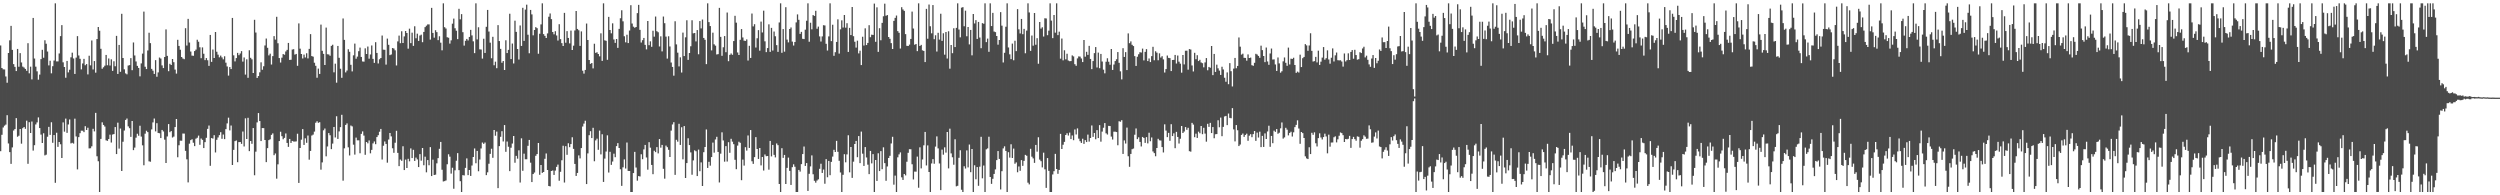 <?xml version="1.0" encoding="UTF-8"?>
<svg xmlns="http://www.w3.org/2000/svg" width="1920" height="150">
  <path d="M0 34.930h1v81.188H0zM1 52.215h1v51.305H1zM2 53.254h1v44.633H2zM3 53.325h1v43.165H3zM4 58.722h1v36.983H4zM5 63.528h1v24.949H5zM6 40.700h1v69.492H6zM7 30.952h1v85.887H7zM8 19.842h1v106.029H8zM9 38.285h1v74.903H9zM10 49.235h1v51.007H10zM11 51.336h1v47.810H11zM12 54.593h1v36.157H12zM13 37.569h1v67.452H13zM14 51.270h1v52.950H14zM15 40.784h1v58.299H15zM16 47.958h1v62.355H16zM17 51.130h1v47.324H17zM18 51.860h1v45.690H18zM19 52.927h1v45.990H19zM20 54.359h1v38.334H20zM21 33.190h1v92.598H21zM22 56.326h1v37.512H22zM23 51.189h1v50.955H23zM24 60.992h1v32.362H24zM25 13.772h1v101.867H25zM26 44.952h1v66.571H26zM27 51.217h1v44.390H27zM28 54.762h1v39.252H28zM29 61.180h1v28.970H29zM30 57.275h1v41.058H30zM31 45.431h1v57.940H31zM32 38.228h1v71.614H32zM33 44.337h1v58.022H33zM34 30.936h1v88.400H34zM35 33.609h1v85.152H35zM36 39.590h1v65.443H36zM37 50.240h1v47.217H37zM38 46.662h1v56.915H38zM39 56.332h1v37.549H39zM40 50.830h1v58.817H40zM41 46.516h1v57.196H41zM42 2.552h1v137.844H42zM43 47.168h1v54.761H43zM44 47.145h1v65.660H44zM45 41.045h1v68.018H45zM46 27.775h1v83.037H46zM47 19.313h1v102.039H47zM48 47.852h1v46.150H48zM49 51.437h1v49.666H49zM50 59.692h1v31.403H50zM51 46.779h1v55.257H51zM52 55.618h1v39.970H52zM53 53.551h1v38.221H53zM54 44.023h1v66.102H54zM55 40.443h1v69.222H55zM56 44.884h1v65.404H56zM57 56.795h1v34.340H57zM58 44.225h1v60.591H58zM59 27.729h1v102.344H59zM60 42.595h1v62.708H60zM61 45.172h1v57.143H61zM62 53.293h1v47.052H62zM63 48.734h1v51.689H63zM64 45.190h1v56.306H64zM65 50.143h1v46.777H65zM66 49.212h1v50.639H66zM67 57.161h1v40.959H67zM68 42.805h1v71.188H68zM69 50.169h1v63.713H69zM70 31.073h1v81.327H70zM71 53.334h1v45.599H71zM72 46.914h1v53.994H72zM73 55.804h1v30.886H73zM74 30.004h1v90.021H74zM75 20.737h1v103.138H75zM76 23.591h1v123.868H76zM77 37.468h1v69.208H77zM78 52.801h1v41.160H78zM79 51.647h1v44.278H79zM80 50.455h1v46.738H80zM81 42.188h1v65.589H81zM82 50.137h1v58.036H82zM83 44.877h1v61.923H83zM84 50.343h1v53.067H84zM85 45.586h1v63.887H85zM86 54.419h1v48.922H86zM87 47.028h1v55.958H87zM88 50.892h1v46.677H88zM89 27.541h1v90.767H89zM90 56.774h1v37.420H90zM91 34.486h1v79.659H91zM92 55.154h1v43.584H92zM93 10.574h1v120.771H93zM94 44.536h1v64.328H94zM95 53.268h1v46.983H95zM96 56.376h1v35.713H96zM97 57.092h1v33.967H97zM98 50.315h1v46.741H98zM99 50.040h1v48.430H99zM100 44.650h1v60.451H100zM101 53.927h1v39.016H101zM102 32.632h1v82.678H102zM103 42.622h1v70.753H103zM104 47.189h1v58.515H104zM105 50.581h1v52.113H105zM106 52.160h1v52.104H106zM107 58.619h1v37.945H107zM108 48.676h1v56.221H108zM109 41.146h1v70.446H109zM110 8.892h1v118.025H110zM111 51.233h1v51.431H111zM112 53.030h1v47.356H112zM113 38.747h1v62.719H113zM114 25.124h1v98.762H114zM115 33.126h1v91.069H115zM116 52.881h1v46.521H116zM117 54.282h1v39.707H117zM118 56.765h1v34.292H118zM119 46.188h1v54.701H119zM120 58.923h1v35.681H120zM121 55.623h1v46.471H121zM122 44.190h1v58.178H122zM123 44.957h1v61.087H123zM124 50.244h1v49.528H124zM125 52.281h1v48.700H125zM126 43.801h1v63.458H126zM127 22.602h1v102.577H127zM128 42.886h1v61.927H128zM129 54.657h1v40.623H129zM130 48.999h1v52.545H130zM131 49.908h1v50.746H131zM132 45.332h1v60.309H132zM133 47.756h1v57.132H133zM134 53.469h1v44.136H134zM135 56.536h1v34.843H135zM136 30.588h1v90.211H136zM137 35.275h1v76.310H137zM138 38.212h1v69.810H138zM139 43.801h1v64.308H139zM140 44.959h1v57.610H140zM141 45.483h1v57.146H141zM142 21.673h1v94.177H142zM143 34.987h1v87.398H143zM144 14.509h1v125.551H144zM145 32.641h1v77.672H145zM146 39.594h1v68.013H146zM147 42.691h1v64.278H147zM148 42.833h1v66.777H148zM149 39.221h1v73.033H149zM150 38.104h1v68.386H150zM151 30.499h1v75.278H151zM152 32.062h1v72.073H152zM153 36.280h1v74.912H153zM154 44.703h1v61.712H154zM155 36.399h1v71.009H155zM156 41.272h1v72.435H156zM157 46.207h1v62.932H157zM158 44.572h1v61.277H158zM159 46.282h1v52.712H159zM160 50.567h1v45.839H160zM161 26.823h1v100.522H161zM162 47.495h1v58.537H162zM163 38.065h1v68.405H163zM164 44.531h1v59.300H164zM165 24.559h1v92.520H165zM166 39.709h1v67.638H166zM167 41.988h1v63.593H167zM168 44.039h1v59.762H168zM169 42.705h1v58.801H169zM170 44.083h1v62.541H170zM171 45.573h1v57.757H171zM172 43.224h1v63.628H172zM173 48.154h1v51.016H173zM174 51.043h1v43.708H174zM175 58.086h1v32.277H175zM176 51.528h1v48.597H176zM177 53.032h1v43.362H177zM178 13.779h1v112.946H178zM179 42.483h1v72.614H179zM180 47.177h1v61.229H180zM181 44.618h1v63.275H181zM182 40.615h1v83.976H182zM183 42.368h1v66.770H183zM184 41.064h1v68.006H184zM185 39.283h1v71.229H185zM186 47.303h1v53.717H186zM187 44.108h1v68.386H187zM188 57.317h1v33.555H188zM189 45.543h1v61.229H189zM190 59.738h1v30.730H190zM191 38.605h1v77.457H191zM192 44.412h1v63.900H192zM193 45.543h1v64.919H193zM194 56.069h1v42.271H194zM195 15.189h1v119.423H195zM196 24.964h1v91.513H196zM197 59.832h1v34.184H197zM198 58.436h1v28.395H198zM199 55.568h1v37.434H199zM200 47.875h1v60.456H200zM201 53.561h1v44.802H201zM202 50.892h1v47.514H202zM203 34.895h1v72.641H203zM204 29.574h1v94.926H204zM205 36.731h1v77.041H205zM206 42.563h1v65.072H206zM207 41.219h1v65.736H207zM208 49.576h1v54.001H208zM209 43.101h1v59.352H209zM210 27.736h1v91.458H210zM211 30.400h1v87.487H211zM212 12.914h1v124.308H212zM213 33.227h1v92.962H213zM214 44.598h1v63.758H214zM215 48.040h1v53.152H215zM216 44.296h1v60.327H216zM217 41.512h1v65.431H217zM218 42.014h1v63.886H218zM219 39.546h1v62.932H219zM220 38.310h1v71.451H220zM221 32.970h1v79.849H221zM222 46.035h1v60.678H222zM223 45.868h1v63.893H223zM224 38.024h1v70.190H224zM225 37.802h1v70.879H225zM226 41.956h1v66.805H226zM227 41.446h1v67.125H227zM228 50.544h1v52.147H228zM229 17.992h1v122.490H229zM230 37.365h1v76.276H230zM231 41.485h1v65.775H231zM232 44.909h1v54.239H232zM233 41.927h1v69.382H233zM234 44.142h1v62.113H234zM235 40.903h1v68.775H235zM236 44.845h1v59.261H236zM237 37.532h1v85.107H237zM238 26.221h1v89.675H238zM239 43.053h1v61.055H239zM240 43.499h1v59.856H240zM241 48.200h1v52.868H241zM242 50.523h1v43.735H242zM243 59.688h1v33.452H243zM244 52.695h1v41.636H244zM245 56.772h1v37.091H245zM246 18.899h1v111.412H246zM247 39.029h1v85.706H247zM248 41.364h1v58.720H248zM249 49.933h1v48.805H249zM250 21.176h1v98.867H250zM251 41.686h1v70.808H251zM252 41.853h1v60.332H252zM253 42.812h1v61.064H253zM254 35.218h1v79.329H254zM255 34.380h1v75.914H255zM256 55.540h1v41.971H256zM257 48.907h1v56.684H257zM258 63.467h1v25.832H258zM259 35.289h1v71.417H259zM260 44.405h1v56.523H260zM261 52.810h1v44.825H261zM262 59.766h1v28.391H262zM263 14.161h1v124.573H263zM264 30.620h1v83.287H264zM265 55.618h1v40.327H265zM266 54.174h1v40.574H266zM267 37.857h1v75.306H267zM268 39.796h1v79.588H268zM269 49.743h1v46.642H269zM270 54.826h1v42.268H270zM271 42.471h1v68.647H271zM272 33.511h1v85.214H272zM273 45.119h1v60.568H273zM274 43.492h1v64.282H274zM275 39.336h1v68.439H275zM276 36.568h1v81.163H276zM277 43.726h1v59.103H277zM278 47.214h1v53.724H278zM279 47.360h1v56.791H279zM280 37.138h1v81.737H280zM281 41.492h1v67.544H281zM282 35.754h1v74.308H282zM283 45.055h1v62.847H283zM284 41.826h1v75.953H284zM285 34.909h1v80.199H285zM286 45.234h1v64.882H286zM287 48.296h1v60.355H287zM288 32.394h1v78.368H288zM289 40.649h1v64.637H289zM290 48.736h1v55.081H290zM291 45.515h1v55.653H291zM292 44.552h1v54.456H292zM293 27.274h1v95.235H293zM294 38.161h1v73.742H294zM295 38.267h1v70.375H295zM296 49.606h1v60.957H296zM297 29.640h1v95.264H297zM298 34.417h1v72.769H298zM299 42.334h1v59.831H299zM300 41.851h1v62.907H300zM301 36.864h1v76.986H301zM302 37.264h1v80.069H302zM303 38.670h1v70.932H303zM304 50.301h1v50.153H304zM305 31.771h1v85.656H305zM306 27.349h1v100.261H306zM307 33.199h1v89.307H307zM308 24.026h1v99.467H308zM309 33.000h1v79.332H309zM310 27.933h1v102.667H310zM311 23.822h1v98.755H311zM312 25.353h1v103.665H312zM313 37.395h1v84.560H313zM314 22.014h1v101.875H314zM315 33.144h1v80.808H315zM316 25.067h1v96.322H316zM317 35.223h1v79.835H317zM318 20.155h1v103.449H318zM319 29.400h1v91.655H319zM320 25.843h1v96.583H320zM321 31.414h1v96.894H321zM322 27.308h1v91.089H322zM323 26.608h1v96.800H323zM324 32.421h1v81.231H324zM325 24.502h1v102.401H325zM326 20.842h1v99.460H326zM327 19.704h1v112.639H327zM328 18.752h1v104.191H328zM329 18.734h1v108.199H329zM330 30.418h1v82.589H330zM331 6.026h1v129.213H331zM332 25.305h1v97.304H332zM333 28.944h1v105.461H333zM334 23.172h1v110.973H334zM335 24.692h1v100.753H335zM336 30.803h1v90.655H336zM337 27.841h1v86.436H337zM338 32.780h1v76.239H338zM339 38.654h1v91.694H339zM340 2.547h1v136.798H340zM341 20.876h1v118.222H341zM342 21.918h1v116.688H342zM343 28.622h1v97.519H343zM344 28.956h1v89.501H344zM345 33.479h1v86.837H345zM346 30.968h1v102.333H346zM347 18.166h1v110.641H347zM348 14.275h1v130.671H348zM349 21.705h1v109.107H349zM350 23.625h1v99.801H350zM351 30.061h1v87.555H351zM352 6.738h1v123.930H352zM353 14.838h1v124.347H353zM354 10.842h1v136.615H354zM355 24.740h1v109.760H355zM356 35.035h1v99.744H356zM357 31.316h1v97.597H357zM358 29.922h1v91.753H358zM359 31.068h1v103.411H359zM360 28.363h1v102.209H360zM361 22.913h1v112.216H361zM362 27.166h1v99.973H362zM363 31.746h1v88.837H363zM364 40.828h1v73.216H364zM365 2.550h1v122.854H365zM366 30.240h1v85.669H366zM367 20.931h1v110.591H367zM368 37.868h1v84.658H368zM369 38.029h1v76.008H369zM370 45.000h1v64.450H370zM371 29.741h1v80.737H371zM372 40.677h1v68.778H372zM373 20.606h1v113.900H373zM374 7.606h1v124.758H374zM375 24.236h1v101.536H375zM376 32.792h1v85.386H376zM377 44.753h1v69.469H377zM378 28.269h1v92.923H378zM379 50.134h1v49.714H379zM380 47.358h1v56.873H380zM381 52.361h1v48.727H381zM382 19.306h1v125.191H382zM383 31.526h1v80.687H383zM384 37.505h1v67.535H384zM385 48.177h1v52.563H385zM386 46.845h1v61.788H386zM387 53.764h1v42.282H387zM388 30.924h1v85.647H388zM389 40.780h1v67.915H389zM390 38.292h1v74.406H390zM391 10.538h1v120.913H391zM392 45.371h1v68.068H392zM393 33.442h1v76.818H393zM394 48.722h1v55.727H394zM395 15.891h1v109.096H395zM396 24.458h1v95.228H396zM397 37.614h1v84.257H397zM398 45.717h1v69.726H398zM399 19.563h1v120.618H399zM400 35.268h1v70.957H400zM401 5.974h1v125.225H401zM402 31.409h1v86.608H402zM403 7.388h1v114.916H403zM404 3.582h1v118.718H404zM405 26.685h1v85.315H405zM406 40.899h1v66.558H406zM407 7.622h1v117.301H407zM408 11.060h1v128.769H408zM409 27.127h1v106.581H409zM410 23.062h1v109.467H410zM411 20.824h1v98.855H411zM412 21.671h1v96.649H412zM413 41.288h1v68.533H413zM414 25.884h1v108.380H414zM415 18.748h1v107.956H415zM416 2.550h1v130.192H416zM417 26.237h1v105.880H417zM418 27.521h1v94.427H418zM419 29.189h1v88.688H419zM420 25.628h1v104.928H420zM421 12.865h1v129.986H421zM422 10.343h1v132.834H422zM423 14.694h1v116.628H423zM424 24.584h1v106.326H424zM425 26.390h1v107.956H425zM426 23.943h1v107.066H426zM427 27.235h1v100.939H427zM428 31.110h1v95.319H428zM429 18.578h1v120.234H429zM430 30.057h1v101.891H430zM431 33.112h1v89.982H431zM432 35.353h1v76.555H432zM433 9.863h1v130.339H433zM434 32.817h1v79.453H434zM435 23.904h1v95.003H435zM436 29.130h1v80.904H436zM437 33.321h1v79.744H437zM438 23.497h1v87.127H438zM439 38.395h1v67.034H439zM440 35.065h1v79.286H440zM441 23.410h1v102.511H441zM442 8.455h1v126.649H442zM443 22.220h1v110.577H443zM444 23.261h1v96.093H444zM445 35.243h1v86.404H445zM446 24.110h1v89.608H446zM447 54.268h1v42.921H447zM448 56.513h1v38.400H448zM449 53.684h1v39.055H449zM450 18.079h1v123.289H450zM451 30.739h1v87.054H451zM452 46.062h1v57.771H452zM453 49.056h1v51.724H453zM454 48.409h1v57.631H454zM455 52.519h1v45.628H455zM456 33.586h1v90.270H456zM457 40.599h1v67.208H457zM458 40.146h1v66.329H458zM459 41.485h1v73.587H459zM460 43.277h1v57.015H460zM461 25.603h1v92.994H461zM462 46.754h1v56.386H462zM463 2.550h1v137.178H463zM464 30.979h1v90.803H464zM465 31.320h1v85.047H465zM466 45.930h1v58.020H466zM467 12.973h1v119.528H467zM468 23.039h1v93.543H468zM469 25.623h1v100.980H469zM470 17.905h1v106.139H470zM471 30.325h1v87.707H471zM472 32.909h1v87.826H472zM473 29.961h1v82.280H473zM474 36.747h1v73.159H474zM475 22.149h1v91.517H475zM476 14.028h1v115.974H476zM477 7.890h1v134.832H477zM478 16.386h1v112.138H478zM479 27.857h1v94.578H479zM480 32.506h1v96.910H480zM481 26.674h1v82.804H481zM482 33.051h1v98.206H482zM483 23.433h1v107.915H483zM484 4.005h1v143.454H484zM485 18.068h1v129.389H485zM486 20.501h1v112.424H486zM487 21.309h1v95.315H487zM488 20.741h1v107.915H488zM489 10.064h1v128.675H489zM490 3.756h1v131.465H490zM491 22.941h1v112.607H491zM492 32.687h1v85.793H492zM493 30.856h1v91.403H493zM494 29.134h1v85.624H494zM495 34.451h1v76.844H495zM496 37.939h1v82.989H496zM497 16.106h1v114.221H497zM498 34.737h1v74.472H498zM499 31.760h1v81.636H499zM500 35.930h1v90.746H500zM501 23.611h1v110.183H501zM502 28.148h1v87.638H502zM503 12.714h1v104.108H503zM504 23.966h1v89.038H504zM505 24.770h1v93.044H505zM506 35.660h1v71.165H506zM507 27.910h1v85.484H507zM508 39.491h1v71.792H508zM509 12.689h1v116.951H509zM510 17.823h1v119.378H510zM511 28.114h1v83.696H511zM512 45.007h1v68.034H512zM513 27.862h1v87.169H513zM514 35.683h1v84.914H514zM515 48.001h1v52.300H515zM516 51.393h1v44.209H516zM517 58.129h1v35.697H517zM518 16.356h1v117.929H518zM519 34.099h1v73.261H519zM520 40.448h1v68.359H520zM521 51.011h1v44.053H521zM522 44.007h1v67.322H522zM523 55.712h1v42.044H523zM524 25.056h1v97.329H524zM525 43.034h1v53.786H525zM526 28.677h1v108.011H526zM527 15.550h1v109.677H527zM528 45.989h1v60.211H528zM529 40.709h1v70.716H529zM530 35.516h1v81.518H530zM531 15.573h1v118.604H531zM532 25.621h1v97.581H532zM533 25.328h1v90.119H533zM534 31.796h1v84.376H534zM535 23.101h1v112.097H535zM536 41.693h1v73.184H536zM537 16.159h1v115.310H537zM538 21.817h1v102.918H538zM539 15.003h1v127.858H539zM540 29.144h1v87.755H540zM541 30.556h1v82.353H541zM542 49.276h1v50.146H542zM543 2.550h1v126.402H543zM544 17.004h1v107.258H544zM545 20.013h1v107.230H545zM546 38.715h1v81.916H546zM547 25.113h1v84.385H547zM548 34.071h1v83.154H548zM549 35.074h1v72.044H549zM550 41.821h1v63.264H550zM551 41.570h1v75.100H551zM552 6.054h1v134.104H552zM553 28.304h1v89.732H553zM554 42.865h1v58.757H554zM555 36.317h1v71.570H555zM556 27.715h1v96.434H556zM557 40.093h1v72.161H557zM558 9.650h1v114.410H558zM559 46.996h1v62.204H559zM560 42.114h1v75.212H560zM561 41.043h1v65.576H561zM562 42.091h1v66.709H562zM563 31.528h1v79.196H563zM564 12.126h1v110.595H564zM565 17.413h1v112.509H565zM566 40.276h1v71.545H566zM567 42.236h1v66.631H567zM568 30.560h1v79.119H568zM569 22.314h1v116.066H569zM570 28.773h1v93.809H570zM571 31.236h1v95.931H571zM572 31.416h1v81.625H572zM573 30.283h1v85.354H573zM574 46.477h1v57.576H574zM575 35.168h1v78.460H575zM576 44.504h1v55.408H576zM577 10.375h1v113.486H577zM578 20.284h1v105.576H578zM579 18.560h1v102.106H579zM580 36.500h1v68.826H580zM581 29.388h1v85.038H581zM582 23.145h1v98.926H582zM583 38.905h1v74.770H583zM584 16.576h1v110.455H584zM585 24.934h1v95.617H585zM586 8.169h1v122.813H586zM587 31.739h1v86.892H587zM588 40.043h1v79.943H588zM589 36.905h1v82.896H589zM590 18.709h1v111.593H590zM591 39.837h1v68.375H591zM592 21.382h1v98.720H592zM593 38.791h1v72.518H593zM594 24.213h1v94.717H594zM595 27.834h1v93.030H595zM596 34.639h1v75.534H596zM597 39.851h1v71.643H597zM598 17.249h1v124.042H598zM599 2.550h1v144.907H599zM600 40.569h1v73.239H600zM601 22.323h1v98.917H601zM602 39.661h1v79.332H602zM603 5.507h1v135.804H603zM604 30.423h1v98.512H604zM605 32.554h1v88.487H605zM606 22.256h1v108.984H606zM607 21.069h1v120.943H607zM608 31.931h1v96.498H608zM609 34.969h1v91.254H609zM610 32.279h1v95.777H610zM611 17.200h1v130.259H611zM612 11.062h1v136.397H612zM613 15.202h1v115.312H613zM614 25.999h1v105.770H614zM615 24.479h1v101.561H615zM616 29.775h1v88.560H616zM617 29.986h1v82.545H617zM618 22.762h1v104.688H618zM619 15.903h1v109.311H619zM620 2.550h1v144.081H620zM621 32.048h1v101.424H621zM622 17.443h1v110.359H622zM623 22.533h1v96.821H623zM624 11.563h1v122.252H624zM625 12.243h1v126.624H625zM626 8.272h1v132.019H626zM627 22.078h1v116.567H627zM628 20.432h1v117.276H628zM629 27.956h1v101.687H629zM630 31.872h1v93.884H630zM631 27.965h1v104.859H631zM632 19.345h1v110.840H632zM633 19.544h1v121.586H633zM634 33.639h1v88.556H634zM635 38.805h1v97.325H635zM636 27.951h1v95.656H636zM637 2.550h1v132.025H637zM638 31.581h1v92.738H638zM639 18.995h1v101.272H639zM640 42.874h1v72.186H640zM641 40.107h1v76.652H641zM642 32.183h1v75.985H642zM643 14.845h1v101.726H643zM644 41.151h1v82.349H644zM645 22.531h1v109.925H645zM646 15.596h1v131.861H646zM647 21.158h1v113.097H647zM648 11.508h1v106.898H648zM649 21.240h1v103.426H649zM650 17.832h1v100.760H650zM651 39.903h1v63.996H651zM652 21.405h1v110.959H652zM653 26.951h1v85.930H653zM654 5.390h1v131.208H654zM655 27.795h1v96.342H655zM656 32.048h1v78.542H656zM657 36.546h1v71.666H657zM658 31.215h1v89.494H658zM659 41.009h1v63.502H659zM660 38.894h1v86.416H660zM661 49.988h1v51.083H661zM662 28.212h1v89.794H662zM663 34.943h1v92.474H663zM664 21.751h1v91.188H664zM665 34.600h1v86.352H665zM666 32.977h1v93.472H666zM667 19.341h1v114.402H667zM668 28.564h1v87.336H668zM669 26.619h1v98.853H669zM670 26.836h1v91.547H670zM671 2.756h1v144.704H671zM672 32.128h1v90.769H672zM673 5.640h1v133.330H673zM674 39.844h1v77.883H674zM675 21.645h1v109.739H675zM676 30.940h1v85.118H676zM677 17.546h1v112.406H677zM678 12.495h1v100.652H678zM679 2.795h1v122.508H679zM680 12.078h1v126.768H680zM681 11.575h1v116.264H681zM682 28.432h1v92.932H682zM683 29.789h1v89.872H683zM684 33.144h1v77.031H684zM685 37.610h1v67.468H685zM686 16.047h1v125.773H686zM687 13.744h1v121.108H687zM688 11.943h1v135.516H688zM689 23.909h1v96.921H689zM690 25.172h1v93.394H690zM691 37.299h1v79.730H691zM692 5.539h1v130.654H692zM693 7.272h1v130.929H693zM694 8.340h1v125.280H694zM695 26.200h1v108.517H695zM696 35.195h1v89.030H696zM697 35.353h1v82.019H697zM698 34.268h1v80.304H698zM699 29.887h1v84.729H699zM700 8.901h1v117.258H700zM701 21.902h1v115.935H701zM702 34.351h1v97.455H702zM703 33.804h1v98.039H703zM704 39.290h1v80.968H704zM705 2.547h1v141.627H705zM706 35.316h1v77.832H706zM707 34.463h1v94.882H707zM708 38.676h1v83.804H708zM709 39.100h1v72.499H709zM710 47.683h1v53.623H710zM711 6.798h1v120.293H711zM712 29.755h1v81.925H712zM713 3.502h1v128.590H713zM714 20.197h1v127.263H714zM715 25.621h1v99.897H715zM716 3.889h1v118.349H716zM717 30.128h1v95.612H717zM718 27.063h1v85.527H718zM719 39.590h1v65.152H719zM720 25.175h1v88.798H720zM721 30.416h1v95.109H721zM722 10.572h1v135.425H722zM723 31.380h1v83.536H723zM724 25.548h1v93.257H724zM725 41.979h1v71.147H725zM726 24.580h1v92.614H726zM727 44.962h1v56.418H727zM728 24.028h1v105.306H728zM729 52.755h1v46.047H729zM730 34.543h1v83.289H730zM731 40.842h1v79.938H731zM732 21.732h1v104.804H732zM733 36.170h1v70.799H733zM734 21.419h1v121.676H734zM735 2.547h1v140.133H735zM736 22.684h1v98.496H736zM737 28.686h1v86.720H737zM738 5.905h1v139.819H738zM739 5.468h1v141.991H739zM740 20.158h1v107.553H740zM741 8.215h1v121.217H741zM742 27.857h1v87.640H742zM743 20.746h1v107.807H743zM744 34.106h1v76.885H744zM745 22.968h1v109.272H745zM746 42.503h1v71.925H746zM747 10.744h1v136.713H747zM748 18.002h1v108.899H748zM749 15.472h1v122.195H749zM750 29.922h1v98.373H750zM751 16.864h1v125.846H751zM752 28.809h1v99.197H752zM753 37.033h1v68.045H753zM754 17.766h1v119.204H754zM755 18.244h1v108.888H755zM756 2.547h1v144.910H756zM757 32.334h1v82.328H757zM758 29.633h1v84.360H758zM759 39.771h1v65.237H759zM760 2.550h1v133.371H760zM761 20.034h1v121.200H761zM762 9.899h1v127.416H762zM763 24.191h1v109.368H763zM764 24.694h1v105.415H764zM765 27.637h1v95.365H765zM766 34.293h1v81.703H766zM767 30.704h1v91.362H767zM768 9.309h1v136.198H768zM769 19.716h1v111.742H769zM770 47.990h1v65.956H770zM771 40.528h1v71.852H771zM772 20.515h1v95.401H772zM773 2.550h1v144.907H773zM774 36.461h1v80.426H774zM775 41.707h1v79.307H775zM776 45.433h1v65.351H776zM777 33.472h1v87.867H777zM778 46.275h1v67.842H778zM779 31.300h1v94.461H779zM780 39.253h1v85.457H780zM781 7.008h1v125.283H781zM782 22.536h1v105.299H782zM783 25.690h1v105.468H783zM784 14.527h1v108.471H784zM785 26.269h1v101.092H785zM786 22.195h1v101.332H786zM787 40.926h1v78.000H787zM788 23.483h1v96.132H788zM789 2.550h1v137.716H789zM790 9.567h1v132.044H790zM791 39.086h1v75.168H791zM792 27.306h1v93.033H792zM793 35.090h1v86.537H793zM794 9.966h1v115.095H794zM795 34.367h1v76.937H795zM796 29.338h1v87.134H796zM797 48.926h1v56.473H797zM798 16.921h1v105.667H798zM799 21.947h1v101.868H799zM800 20.961h1v107.613H800zM801 28.047h1v89.217H801zM802 14.026h1v116.033H802zM803 14.168h1v130.117H803zM804 27.056h1v94.333H804zM805 23.570h1v107.647H805zM806 2.547h1v144.910H806zM807 15.820h1v131.637H807zM808 29.308h1v104.690H808zM809 11.508h1v119.950H809zM810 25.079h1v93.097H810zM811 2.550h1v127.249H811zM812 26.976h1v106.484H812zM813 24.344h1v106.148H813zM814 45.035h1v57.768H814zM815 29.606h1v84.825H815zM816 46.355h1v64.814H816zM817 38.628h1v70.346H817zM818 45.584h1v58.105H818zM819 41.261h1v61.092H819zM820 46.490h1v57.583H820zM821 47.012h1v54.820H821zM822 46.905h1v59.915H822zM823 42.563h1v61.467H823zM824 43.298h1v64.381H824zM825 49.313h1v50.135H825zM826 50.544h1v52.749H826zM827 44.861h1v53.772H827zM828 43.336h1v63.136H828zM829 43.476h1v64.967H829zM830 44.897h1v64.894H830zM831 47.685h1v58.879H831zM832 30.698h1v79.787H832zM833 43.533h1v64.072H833zM834 39.782h1v69.318H834zM835 42.162h1v61.215H835zM836 35.223h1v73.522H836zM837 45.252h1v60.710H837zM838 53.089h1v43.280H838zM839 46.921h1v58.208H839zM840 40.810h1v61.339H840zM841 36.127h1v70.828H841zM842 51.791h1v48.158H842zM843 40.409h1v65.647H843zM844 52.398h1v43.706H844zM845 41.400h1v67.402H845zM846 47.271h1v53.788H846zM847 53.481h1v44.640H847zM848 56.339h1v38.151H848zM849 47.406h1v54.999H849zM850 44.756h1v58.560H850zM851 47.413h1v49.229H851zM852 49.734h1v47.084H852zM853 37.635h1v67.278H853zM854 53.693h1v53.470H854zM855 49.537h1v51.568H855zM856 46.914h1v54.230H856zM857 45.541h1v55.864H857zM858 39.993h1v71.586H858zM859 48.253h1v44.880H859zM860 54.769h1v38.704H860zM861 60.972h1v31.360H861zM862 37.042h1v81.174H862zM863 43.737h1v64.070H863zM864 40.043h1v70.172H864zM865 53.787h1v44.232H865zM866 25.635h1v94.353H866zM867 33.160h1v94.958H867zM868 31.817h1v86.407H868zM869 34.408h1v80.179H869zM870 35.369h1v78.700H870zM871 43.128h1v60.325H871zM872 50.658h1v48.013H872zM873 43.549h1v63.282H873zM874 41.686h1v63.809H874zM875 40.082h1v68.904H875zM876 40.363h1v72.122H876zM877 37.331h1v67.814H877zM878 46.401h1v59.542H878zM879 39.819h1v69.895H879zM880 37.754h1v67.565H880zM881 46.884h1v63.225H881zM882 44.920h1v57.008H882zM883 47.655h1v60.826H883zM884 43.117h1v62.477H884zM885 35.957h1v80.355H885zM886 46.289h1v71.312H886zM887 39.397h1v80.595H887zM888 40.466h1v73.193H888zM889 46.305h1v60.272H889zM890 40.972h1v66.805H890zM891 44.199h1v63.756H891zM892 43.156h1v69.776H892zM893 45.634h1v71.465H893zM894 55.680h1v39.799H894zM895 53.064h1v47.233H895zM896 42.629h1v62.699H896zM897 44.433h1v57.608H897zM898 44.653h1v63.479H898zM899 54.597h1v40.801H899zM900 46.085h1v58.412H900zM901 45.955h1v56.464H901zM902 42.192h1v71.634H902zM903 48.804h1v52.479H903zM904 42.629h1v62.527H904zM905 47.381h1v62.866H905zM906 48.896h1v57.675H906zM907 55.795h1v40.957H907zM908 42.249h1v59.892H908zM909 49.441h1v51.586H909zM910 38.956h1v58.636H910zM911 38.937h1v60.757H911zM912 53.517h1v44.644H912zM913 37.706h1v78.428H913zM914 38.054h1v78.421H914zM915 50.276h1v44.095H915zM916 54.874h1v40.842H916zM917 40.567h1v64.795H917zM918 45.447h1v57.198H918zM919 42.371h1v63.550H919zM920 46.898h1v54.232H920zM921 45.934h1v56.418H921zM922 47.953h1v48.810H922zM923 48.550h1v54.493H923zM924 51.723h1v46.434H924zM925 47.928h1v54.653H925zM926 44.579h1v64.244H926zM927 53.973h1v41.126H927zM928 51.427h1v46.001H928zM929 52.034h1v42.330H929zM930 35.303h1v66.887H930zM931 57.706h1v39.899H931zM932 41.437h1v64.770H932zM933 55.234h1v47.897H933zM934 49.674h1v53.285H934zM935 52.501h1v39.844H935zM936 54.243h1v43.516H936zM937 57.539h1v32.760H937zM938 51.254h1v53.369H938zM939 53.325h1v44.113H939zM940 59.699h1v29.760H940zM941 62.778h1v26.260H941zM942 55.623h1v40.472H942zM943 64.652h1v22.534H943zM944 48.482h1v42.044H944zM945 54.705h1v36.113H945zM946 66.394h1v16.635H946zM947 52.675h1v46.683H947zM948 44.481h1v64.106H948zM949 52.407h1v43.651H949zM950 50.649h1v49.407H950zM951 28.757h1v83.431H951zM952 35.863h1v75.152H952zM953 41.933h1v61.678H953zM954 41.242h1v61.330H954zM955 44.403h1v60.694H955zM956 44.497h1v59.151H956zM957 46.584h1v56.072H957zM958 41.803h1v66.322H958zM959 44.568h1v59.615H959zM960 44.243h1v58.844H960zM961 50.054h1v55.301H961zM962 50.517h1v52.511H962zM963 48.216h1v52.378H963zM964 41.327h1v66.855H964zM965 41.874h1v59.940H965zM966 42.970h1v62.655H966zM967 44.387h1v56.727H967zM968 35.053h1v77.970H968zM969 38.500h1v65.864H969zM970 43.030h1v69.808H970zM971 47.717h1v54.733H971zM972 36.495h1v70.256H972zM973 47.182h1v53.804H973zM974 49.780h1v46.782H974zM975 41.084h1v71.671H975zM976 37.280h1v67.132H976zM977 45.728h1v64.248H977zM978 45.612h1v54.747H978zM979 49.493h1v51.756H979zM980 54.499h1v44.614H980zM981 44.133h1v58.560H981zM982 48.690h1v53.225H982zM983 55.813h1v42.763H983zM984 54.749h1v39.329H984zM985 47.088h1v59.364H985zM986 44.140h1v61.378H986zM987 48.246h1v49.892H987zM988 50.526h1v49.078H988zM989 36.571h1v67.391H989zM990 49.484h1v52.596H990zM991 45.074h1v56.075H991zM992 45.250h1v59.613H992zM993 44.323h1v57.297H993zM994 49.937h1v47.704H994zM995 55.941h1v39.938H995zM996 54.977h1v37.450H996zM997 55.719h1v42.973H997zM998 41.965h1v68.460H998zM999 51.517h1v49.844H999zM1000 44.698h1v57.551H1000zM1001 43.748h1v62.248H1001zM1002 33.918h1v86.152H1002zM1003 34.882h1v86.793H1003zM1004 38.992h1v83.159H1004zM1005 34.904h1v78.217H1005zM1006 25.564h1v92.758H1006zM1007 39.054h1v62.955H1007zM1008 47.269h1v56.237H1008zM1009 46.971h1v54.646H1009zM1010 43.657h1v66.365H1010zM1011 47.905h1v64.605H1011zM1012 38.914h1v67.194H1012zM1013 49.894h1v52.483H1013zM1014 47.367h1v58.217H1014zM1015 44.254h1v62.863H1015zM1016 36.168h1v69.084H1016zM1017 45.811h1v56.855H1017zM1018 44.696h1v60.101H1018zM1019 38.635h1v79.107H1019zM1020 45.648h1v57.796H1020zM1021 48.889h1v63.763H1021zM1022 44.346h1v65.123H1022zM1023 37.177h1v72.236H1023zM1024 47.214h1v58.190H1024zM1025 42.517h1v62.190H1025zM1026 40.327h1v69.055H1026zM1027 46.214h1v60.776H1027zM1028 46.387h1v57.881H1028zM1029 46.275h1v55.461H1029zM1030 47.276h1v54.958H1030zM1031 51.139h1v52.680H1031zM1032 41.080h1v67.972H1032zM1033 47.218h1v59.540H1033zM1034 46.184h1v60.822H1034zM1035 40.942h1v65.674H1035zM1036 46.090h1v58.240H1036zM1037 39.903h1v73.637H1037zM1038 38.475h1v68.311H1038zM1039 45.133h1v59.982H1039zM1040 38.262h1v68.585H1040zM1041 42.300h1v65.798H1041zM1042 45.829h1v58.901H1042zM1043 45.456h1v59.583H1043zM1044 40.102h1v73.307H1044zM1045 40.766h1v67.297H1045zM1046 37.234h1v69.611H1046zM1047 35.893h1v68.036H1047zM1048 44.069h1v60.872H1048zM1049 42.760h1v63.829H1049zM1050 45.911h1v60.540H1050zM1051 49.457h1v46.825H1051zM1052 51.279h1v48.011H1052zM1053 44.962h1v64.676H1053zM1054 42.274h1v67.107H1054zM1055 52.135h1v52.776H1055zM1056 44.566h1v57.100H1056zM1057 48.596h1v57.720H1057zM1058 46.667h1v53.642H1058zM1059 37.999h1v74.491H1059zM1060 39.134h1v73.832H1060zM1061 28.752h1v92.921H1061zM1062 32.391h1v84.207H1062zM1063 32.359h1v82.614H1063zM1064 36.868h1v76.226H1064zM1065 31.492h1v84.140H1065zM1066 20.421h1v99.315H1066zM1067 37.086h1v73.781H1067zM1068 39.290h1v66.052H1068zM1069 49.182h1v58.760H1069zM1070 42.412h1v62.202H1070zM1071 45.806h1v57.487H1071zM1072 41.640h1v66.020H1072zM1073 35.664h1v74.836H1073zM1074 35.435h1v78.173H1074zM1075 27.660h1v79.386H1075zM1076 39.512h1v69.242H1076zM1077 39.290h1v71.900H1077zM1078 9.229h1v118.842H1078zM1079 40.034h1v77.695H1079zM1080 50.553h1v46.422H1080zM1081 35.866h1v89.762H1081zM1082 41.595h1v72.912H1082zM1083 21.526h1v91.185H1083zM1084 31.107h1v76.390H1084zM1085 68.491h1v9.251H1085zM1086 74.162h1v1.453H1086zM1087 2.547h1v144.912H1087zM1088 16.768h1v114.951H1088zM1089 22.002h1v116.693H1089zM1090 24.575h1v107.691H1090zM1091 28.107h1v103.836H1091zM1092 31.316h1v80.925H1092zM1093 20.828h1v116.706H1093zM1094 12.570h1v123.255H1094zM1095 3.806h1v142.465H1095zM1096 5.743h1v129.151H1096zM1097 16.708h1v111.856H1097zM1098 19.828h1v107.869H1098zM1099 22.298h1v117.169H1099zM1100 10.636h1v133.701H1100zM1101 13.584h1v118.590H1101zM1102 12.263h1v115.514H1102zM1103 27.193h1v95.363H1103zM1104 26.495h1v96.413H1104zM1105 39.407h1v78.924H1105zM1106 32.748h1v92.044H1106zM1107 27.464h1v93.472H1107zM1108 9.899h1v127.789H1108zM1109 13.870h1v111.373H1109zM1110 35.916h1v88.300H1110zM1111 40.308h1v89.900H1111zM1112 2.547h1v144.907H1112zM1113 18.562h1v115.260H1113zM1114 10.410h1v116.706H1114zM1115 22.167h1v92.939H1115zM1116 42.991h1v70.298H1116zM1117 35.742h1v79.323H1117zM1118 38.294h1v81.300H1118zM1119 3.289h1v128.972H1119zM1120 21.684h1v91.254H1120zM1121 7.185h1v129.265H1121zM1122 24.619h1v110.655H1122zM1123 21.002h1v115.557H1123zM1124 31.384h1v97.098H1124zM1125 22.593h1v103.529H1125zM1126 40.224h1v71.108H1126zM1127 26.779h1v88.171H1127zM1128 24.712h1v94.202H1128zM1129 5.209h1v133.873H1129zM1130 11.968h1v121.394H1130zM1131 33.595h1v86.267H1131zM1132 37.026h1v74.573H1132zM1133 30.988h1v79.359H1133zM1134 27.988h1v117.066H1134zM1135 29.963h1v86.370H1135zM1136 16.688h1v102.820H1136zM1137 50.526h1v44.685H1137zM1138 16.685h1v112.946H1138zM1139 29.867h1v94.122H1139zM1140 23.383h1v90.966H1140zM1141 30.119h1v83.129H1141zM1142 19.789h1v115.818H1142zM1143 16.587h1v119.199H1143zM1144 21.920h1v112.426H1144zM1145 31.707h1v84.564H1145zM1146 2.547h1v144.912H1146zM1147 22.080h1v96.635H1147zM1148 20.528h1v102.758H1148zM1149 4.042h1v128.377H1149zM1150 21.291h1v102.575H1150zM1151 26.001h1v101.552H1151zM1152 30.315h1v89.183H1152zM1153 10.570h1v130.545H1153zM1154 37.177h1v68.576H1154zM1155 23.930h1v104.697H1155zM1156 9.814h1v123.321H1156zM1157 25.529h1v97.308H1157zM1158 33.014h1v97.874H1158zM1159 15.134h1v111.838H1159zM1160 35.284h1v78.567H1160zM1161 16.450h1v121.092H1161zM1162 21.302h1v116.109H1162zM1163 3.003h1v135.885H1163zM1164 13.012h1v130.588H1164zM1165 27.207h1v101.511H1165zM1166 33.000h1v83.921H1166zM1167 15.170h1v118.379H1167zM1168 24.300h1v117.389H1168zM1169 14.191h1v125.603H1169zM1170 11.696h1v122.085H1170zM1171 25.259h1v100.405H1171zM1172 27.969h1v103.056H1172zM1173 26.413h1v99.423H1173zM1174 27.594h1v89.160H1174zM1175 34.007h1v86.338H1175zM1176 6.573h1v131.176H1176zM1177 35.310h1v82.348H1177zM1178 39.498h1v82.488H1178zM1179 44.140h1v81.172H1179zM1180 2.550h1v144.907H1180zM1181 23.726h1v102.786H1181zM1182 40.656h1v86.006H1182zM1183 21.334h1v113.905H1183zM1184 27.502h1v87.212H1184zM1185 29.716h1v87.079H1185zM1186 31.799h1v92.962H1186zM1187 19.297h1v110.034H1187zM1188 42.455h1v68.000H1188zM1189 14.607h1v132.852H1189zM1190 14.822h1v119.748H1190zM1191 18.011h1v112.779H1191zM1192 33.630h1v91.655H1192zM1193 7.114h1v134.404H1193zM1194 24.156h1v93.651H1194zM1195 27.599h1v85.312H1195zM1196 31.950h1v81.602H1196zM1197 4.797h1v137.219H1197zM1198 22.401h1v106.290H1198zM1199 30.279h1v90.886H1199zM1200 19.711h1v99.608H1200zM1201 24.261h1v90.128H1201zM1202 33.495h1v88.899H1202zM1203 26.816h1v105.397H1203zM1204 22.330h1v96.608H1204zM1205 50.375h1v51.650H1205zM1206 38.129h1v78.943H1206zM1207 35.371h1v76.489H1207zM1208 30.293h1v92.392H1208zM1209 35.191h1v87.546H1209zM1210 13.348h1v134.109H1210zM1211 23.108h1v98.084H1211zM1212 30.238h1v104.578H1212zM1213 32.046h1v84.772H1213zM1214 2.547h1v144.910H1214zM1215 17.310h1v116.086H1215zM1216 20.471h1v105.951H1216zM1217 22.316h1v96.697H1217zM1218 11.723h1v118.601H1218zM1219 31.057h1v90.041H1219zM1220 30.611h1v97.601H1220zM1221 27.640h1v107.908H1221zM1222 46.014h1v58.574H1222zM1223 6.750h1v140.710H1223zM1224 20.235h1v126.290H1224zM1225 21.245h1v113.104H1225zM1226 25.266h1v105.473H1226zM1227 22.247h1v98.334H1227zM1228 28.720h1v78.075H1228zM1229 21.478h1v107.068H1229zM1230 35.472h1v83.358H1230zM1231 2.550h1v129.668H1231zM1232 17.654h1v125.331H1232zM1233 31.455h1v95.207H1233zM1234 31.718h1v87.466H1234zM1235 12.408h1v134.402H1235zM1236 23.119h1v107.146H1236zM1237 14.165h1v125.209H1237zM1238 22.675h1v109.680H1238zM1239 32.639h1v91.062H1239zM1240 31.176h1v100.243H1240zM1241 39.521h1v89.510H1241zM1242 37.335h1v88.320H1242zM1243 42.167h1v85.878H1243zM1244 8.274h1v121.730H1244zM1245 37.617h1v83.374H1245zM1246 35.847h1v87.794H1246zM1247 37.392h1v77.382H1247zM1248 2.547h1v137.649H1248zM1249 18.780h1v110.568H1249zM1250 26.077h1v94.122H1250zM1251 21.476h1v97.935H1251zM1252 23.451h1v96.500H1252zM1253 36.349h1v71.476H1253zM1254 29.569h1v107.034H1254zM1255 18.700h1v125.439H1255zM1256 33.282h1v98.062H1256zM1257 11.620h1v129.373H1257zM1258 20.309h1v104.086H1258zM1259 28.718h1v88.235H1259zM1260 34.994h1v71.055H1260zM1261 29.576h1v79.920H1261zM1262 42.716h1v67.276H1262zM1263 28.324h1v89.272H1263zM1264 28.606h1v89.950H1264zM1265 2.550h1v140.224H1265zM1266 9.453h1v131.962H1266zM1267 37.974h1v70.400H1267zM1268 27.077h1v91.826H1268zM1269 27.461h1v100.721H1269zM1270 32.849h1v86.862H1270zM1271 30.922h1v90.087H1271zM1272 29.192h1v84.413H1272zM1273 52.414h1v59.430H1273zM1274 14.289h1v123.845H1274zM1275 30.418h1v94.436H1275zM1276 22.524h1v98.274H1276zM1277 34.428h1v82.255H1277zM1278 5.406h1v140.918H1278zM1279 19.256h1v123.321H1279zM1280 21.396h1v110.270H1280zM1281 25.930h1v106.187H1281zM1282 7.887h1v139.572H1282zM1283 23.932h1v103.751H1283zM1284 10.556h1v123.653H1284zM1285 12.900h1v117.253H1285zM1286 25.186h1v98.572H1286zM1287 15.347h1v122.385H1287zM1288 4.415h1v126.232H1288zM1289 11.501h1v123.296H1289zM1290 31.041h1v103.459H1290zM1291 12.982h1v130.105H1291zM1292 23.009h1v95.262H1292zM1293 25.218h1v93.484H1293zM1294 22.730h1v93.708H1294zM1295 28.613h1v84.221H1295zM1296 54.430h1v39.789H1296zM1297 55.314h1v41.781H1297zM1298 55.229h1v40.137H1298zM1299 10.085h1v131.689H1299zM1300 20.995h1v113.999H1300zM1301 24.516h1v104.438H1301zM1302 19.652h1v99.936H1302zM1303 25.193h1v89.174H1303zM1304 40.201h1v76.114H1304zM1305 35.802h1v84.246H1305zM1306 39.654h1v70.114H1306zM1307 44.055h1v77.123H1307zM1308 12.371h1v131.206H1308zM1309 17.432h1v109.663H1309zM1310 26.230h1v98.689H1310zM1311 22.481h1v90.016H1311zM1312 28.880h1v90.758H1312zM1313 32.227h1v77.233H1313zM1314 30.716h1v85.100H1314zM1315 30.313h1v82.199H1315zM1316 2.547h1v144.912H1316zM1317 19.205h1v103.314H1317zM1318 16.239h1v106.294H1318zM1319 26.692h1v102.062H1319zM1320 34.628h1v89.339H1320zM1321 33.618h1v84.331H1321zM1322 38.846h1v76.716H1322zM1323 41.682h1v64.916H1323zM1324 24.502h1v104.708H1324zM1325 8.075h1v139.176H1325zM1326 30.466h1v102.268H1326zM1327 32.886h1v80.380H1327zM1328 27.434h1v76.257H1328zM1329 32.746h1v85.990H1329zM1330 40.134h1v75.635H1330zM1331 13.129h1v107.324H1331zM1332 26.173h1v101.968H1332zM1333 2.547h1v143.470H1333zM1334 16.344h1v108.018H1334zM1335 21.087h1v92.804H1335zM1336 30.091h1v85.255H1336zM1337 15.436h1v106.530H1337zM1338 26.573h1v93.218H1338zM1339 33.991h1v90.101H1339zM1340 37.921h1v76.919H1340zM1341 22.375h1v103.291H1341zM1342 3.278h1v136.967H1342zM1343 38.095h1v76.475H1343zM1344 51.267h1v48.631H1344zM1345 51.091h1v41.735H1345zM1346 31.760h1v80.490H1346zM1347 31.936h1v76.878H1347zM1348 34.669h1v80.284H1348zM1349 37.894h1v72.369H1349zM1350 10.796h1v131.726H1350zM1351 26.408h1v87.118H1351zM1352 30.666h1v85.962H1352zM1353 40.379h1v64.958H1353zM1354 38.473h1v64.788H1354zM1355 26.102h1v94.591H1355zM1356 38.651h1v71.627H1356zM1357 40.656h1v69.508H1357zM1358 13.788h1v113.969H1358zM1359 6.590h1v134.983H1359zM1360 17.413h1v114.724H1360zM1361 17.709h1v106.283H1361zM1362 31.874h1v84.363H1362zM1363 31.474h1v81.378H1363zM1364 43.536h1v59.531H1364zM1365 43.169h1v59.194H1365zM1366 44.213h1v51.838H1366zM1367 3.600h1v143.857H1367zM1368 8.011h1v117.764H1368zM1369 17.786h1v105.912H1369zM1370 22.833h1v94.690H1370zM1371 21.993h1v96.553H1371zM1372 34.280h1v80.600H1372zM1373 34.147h1v85.722H1373zM1374 22.446h1v100.142H1374zM1375 21.295h1v119.494H1375zM1376 2.547h1v144.912H1376zM1377 13.618h1v106.290H1377zM1378 22.609h1v98.011H1378zM1379 32.407h1v80.359H1379zM1380 30.379h1v80.448H1380zM1381 38.926h1v71.366H1381zM1382 40.876h1v65.184H1382zM1383 48.491h1v53.191H1383zM1384 2.632h1v139.643H1384zM1385 27.125h1v100.199H1385zM1386 30.217h1v83.122H1386zM1387 43.375h1v74.798H1387zM1388 32.652h1v84.250H1388zM1389 42.323h1v71.781H1389zM1390 46.360h1v64.154H1390zM1391 34.866h1v72.181H1391zM1392 34.948h1v93.797H1392zM1393 9.599h1v125.667H1393zM1394 27.420h1v96.157H1394zM1395 26.351h1v97.796H1395zM1396 37.695h1v85.558H1396zM1397 27.750h1v100.213H1397zM1398 35.777h1v66.340H1398zM1399 27.985h1v88.059H1399zM1400 22.213h1v98.814H1400zM1401 2.550h1v144.907H1401zM1402 22.289h1v99.123H1402zM1403 22.515h1v104.118H1403zM1404 21.089h1v100.540H1404zM1405 22.602h1v99.597H1405zM1406 24.829h1v95.045H1406zM1407 58.953h1v37.263H1407zM1408 45.531h1v63.230H1408zM1409 19.254h1v114.305H1409zM1410 5.097h1v133.218H1410zM1411 35.175h1v77.755H1411zM1412 48.392h1v53.880H1412zM1413 55.197h1v36.093H1413zM1414 2.550h1v124.170H1414zM1415 23.866h1v103.584H1415zM1416 26.399h1v90.931H1416zM1417 32.293h1v90.639H1417zM1418 4.756h1v138.141H1418zM1419 28.306h1v98.535H1419zM1420 7.924h1v113.177H1420zM1421 39.764h1v70.678H1421zM1422 22.302h1v105.791H1422zM1423 21.613h1v104.026H1423zM1424 26.889h1v106.633H1424zM1425 25.502h1v106.782H1425zM1426 17.532h1v120.625H1426zM1427 6.779h1v140.680H1427zM1428 8.794h1v134.926H1428zM1429 20.821h1v119.229H1429zM1430 13.396h1v115.289H1430zM1431 23.513h1v95.065H1431zM1432 32.192h1v83.012H1432zM1433 34.515h1v80.112H1433zM1434 36.113h1v72.772H1434zM1435 3.628h1v143.829H1435zM1436 24.001h1v110.932H1436zM1437 20.265h1v101.117H1437zM1438 24.843h1v111.650H1438zM1439 36.225h1v80.801H1439zM1440 27.553h1v81.508H1440zM1441 37.367h1v77.340H1441zM1442 28.841h1v91.657H1442zM1443 15.779h1v117.610H1443zM1444 2.550h1v144.907H1444zM1445 17.912h1v112.699H1445zM1446 24.987h1v100.671H1446zM1447 30.199h1v89.302H1447zM1448 27.017h1v89.075H1448zM1449 31.535h1v90.277H1449zM1450 29.244h1v84.758H1450zM1451 37.324h1v67.844H1451zM1452 7.931h1v139.529H1452zM1453 34.293h1v86.230H1453zM1454 27.754h1v90.927H1454zM1455 24.250h1v99.538H1455zM1456 29.961h1v94.720H1456zM1457 36.660h1v79.666H1457zM1458 43.499h1v62.847H1458zM1459 40.009h1v76.052H1459zM1460 16.182h1v111.140H1460zM1461 14.314h1v129.865H1461zM1462 27.340h1v86.237H1462zM1463 20.130h1v106.532H1463zM1464 36.996h1v72.252H1464zM1465 12.227h1v108.459H1465zM1466 28.427h1v79.817H1466zM1467 25.845h1v105.839H1467zM1468 24.509h1v102.836H1468zM1469 2.550h1v144.910H1469zM1470 25.298h1v97.571H1470zM1471 18.159h1v108.251H1471zM1472 30.469h1v88.647H1472zM1473 20.080h1v114.786H1473zM1474 35.754h1v74.273H1474zM1475 47.486h1v52.831H1475zM1476 26.582h1v91.282H1476zM1477 7.658h1v118.384H1477zM1478 2.547h1v140.687H1478zM1479 28.141h1v94.882H1479zM1480 35.088h1v74.784H1480zM1481 47.795h1v57.709H1481zM1482 26.381h1v86.086H1482zM1483 24.760h1v89.572H1483zM1484 30.503h1v92.383H1484zM1485 37.095h1v87.910H1485zM1486 9.096h1v133.710H1486zM1487 30.366h1v94.985H1487zM1488 22.714h1v93.792H1488zM1489 33.186h1v79.423H1489zM1490 43.176h1v70.675H1490zM1491 23.559h1v99.197H1491zM1492 27.415h1v88.972H1492zM1493 35.246h1v78.650H1493zM1494 4.328h1v126.777H1494zM1495 2.547h1v144.912H1495zM1496 9.611h1v133.786H1496zM1497 16.260h1v109.080H1497zM1498 26.786h1v101.859H1498zM1499 15.120h1v106.672H1499zM1500 17.519h1v97.134H1500zM1501 21.160h1v97.716H1501zM1502 24.387h1v102.007H1502zM1503 5.269h1v142.190H1503zM1504 26.525h1v89.824H1504zM1505 25.884h1v98.272H1505zM1506 21.613h1v98.052H1506zM1507 15.260h1v114.758H1507zM1508 25.259h1v100.430H1508zM1509 17.107h1v111.575H1509zM1510 23.048h1v96.638H1510zM1511 9.821h1v132.893H1511zM1512 3.374h1v136.919H1512zM1513 12.048h1v111.632H1513zM1514 28.869h1v90.398H1514zM1515 39.413h1v77.011H1515zM1516 28.457h1v87.620H1516zM1517 34.959h1v83.294H1517zM1518 30.400h1v90.691H1518zM1519 41.897h1v73.337H1519zM1520 4.829h1v142.628H1520zM1521 37.294h1v86.244H1521zM1522 28.956h1v97.322H1522zM1523 39.752h1v69.817H1523zM1524 31.302h1v94.566H1524zM1525 31.155h1v79.439H1525zM1526 25.468h1v82.215H1526zM1527 42.412h1v61.707H1527zM1528 19.794h1v124.738H1528zM1529 2.547h1v144.912H1529zM1530 13.161h1v108.187H1530zM1531 22.435h1v97.629H1531zM1532 32.980h1v82.930H1532zM1533 23.465h1v91.975H1533zM1534 29.539h1v79.439H1534zM1535 28.860h1v87.613H1535zM1536 36.571h1v75.864H1536zM1537 7.796h1v127.862H1537zM1538 46.639h1v61.936H1538zM1539 12.495h1v107.246H1539zM1540 23.859h1v91.593H1540zM1541 36.179h1v79.636H1541zM1542 38.626h1v71.481H1542zM1543 19.151h1v114.541H1543zM1544 46.053h1v60.348H1544zM1545 18.484h1v126.624H1545zM1546 4.214h1v143.243H1546zM1547 22.117h1v102.838H1547zM1548 40.041h1v79.970H1548zM1549 46.848h1v63.099H1549zM1550 36.850h1v77.086H1550zM1551 45.760h1v61.090H1551zM1552 34.282h1v82.019H1552zM1553 55.167h1v44.848H1553zM1554 3.300h1v144.157H1554zM1555 36.047h1v81.524H1555zM1556 27.734h1v81.863H1556zM1557 33.435h1v80.268H1557zM1558 17.258h1v118.370H1558zM1559 33.504h1v85.328H1559zM1560 28.619h1v83.577H1560zM1561 33.758h1v77.821H1561zM1562 2.547h1v142.486H1562zM1563 2.550h1v140.339H1563zM1564 33.160h1v88.917H1564zM1565 27.660h1v82.760H1565zM1566 33.801h1v76.100H1566zM1567 38.546h1v69.776H1567zM1568 33.041h1v76.745H1568zM1569 37.697h1v65.262H1569zM1570 33.268h1v72.231H1570zM1571 2.550h1v144.910H1571zM1572 40.851h1v71.369H1572zM1573 35.358h1v91.955H1573zM1574 44.724h1v60.135H1574zM1575 28.308h1v98.494H1575zM1576 26.800h1v86.081H1576zM1577 23.380h1v97.214H1577zM1578 34.728h1v75.972H1578zM1579 2.547h1v134.985H1579zM1580 2.552h1v138.199H1580zM1581 28.407h1v87.819H1581zM1582 34.966h1v82.499H1582zM1583 33.080h1v74.671H1583zM1584 28.681h1v83.101H1584zM1585 37.644h1v69.366H1585zM1586 27.242h1v84.376H1586zM1587 39.292h1v60.451H1587zM1588 2.550h1v141.064H1588zM1589 41.780h1v68.748H1589zM1590 31.572h1v74.818H1590zM1591 44.112h1v58.167H1591zM1592 28.555h1v87.620H1592zM1593 32.103h1v82.616H1593zM1594 42.169h1v67.812H1594zM1595 39.134h1v72.925H1595zM1596 2.547h1v142.971H1596zM1597 2.547h1v141.815H1597zM1598 21.897h1v104.912H1598zM1599 30.748h1v92.392H1599zM1600 32.005h1v82.602H1600zM1601 20.295h1v94.335H1601zM1602 30.510h1v78.347H1602zM1603 27.850h1v93.783H1603zM1604 29.038h1v95.997H1604zM1605 11.208h1v136.251H1605zM1606 25.848h1v92.513H1606zM1607 23.435h1v96.839H1607zM1608 28.958h1v89.503H1608zM1609 30.531h1v86.084H1609zM1610 39.981h1v69.052H1610zM1611 36.630h1v71.996H1611zM1612 38.757h1v68.503H1612zM1613 2.550h1v142.930H1613zM1614 7.755h1v139.705H1614zM1615 28.935h1v93.339H1615zM1616 28.006h1v95.347H1616zM1617 37.285h1v75.958H1617zM1618 34.769h1v79.384H1618zM1619 37.898h1v77.988H1619zM1620 25.779h1v96.491H1620zM1621 37.772h1v68.855H1621zM1622 2.550h1v144.907H1622zM1623 41.414h1v74.509H1623zM1624 31.098h1v88.862H1624zM1625 38.734h1v67.970H1625zM1626 32.570h1v92.786H1626zM1627 44.048h1v56.212H1627zM1628 60.239h1v36.986H1628zM1629 62.299h1v26.326H1629zM1630 9.180h1v138.277H1630zM1631 2.547h1v133.836H1631zM1632 9.883h1v121.597H1632zM1633 20.904h1v104.074H1633zM1634 27.189h1v91.531H1634zM1635 27.571h1v85.820H1635zM1636 32.208h1v78.830H1636zM1637 22.204h1v98.768H1637zM1638 35.181h1v90.900H1638zM1639 6.505h1v140.955H1639zM1640 32.254h1v94.944H1640zM1641 21.941h1v94.912H1641zM1642 14.783h1v102.266H1642zM1643 19.086h1v94.639H1643zM1644 33.804h1v75.280H1644zM1645 30.144h1v80.414H1645zM1646 34.058h1v76.873H1646zM1647 7.272h1v140.188H1647zM1648 7.999h1v132.284H1648zM1649 22.680h1v98.235H1649zM1650 20.599h1v102.369H1650zM1651 31.059h1v83.003H1651zM1652 33.733h1v82.939H1652zM1653 36.752h1v78.792H1653zM1654 32.616h1v85.830H1654zM1655 14.667h1v94.671H1655zM1656 3.886h1v143.573H1656zM1657 40.148h1v80.206H1657zM1658 34.554h1v78.769H1658zM1659 46.928h1v66.558H1659zM1660 36.140h1v91.868H1660zM1661 46.905h1v55.731H1661zM1662 51.233h1v47.796H1662zM1663 62.128h1v25.379H1663zM1664 15.493h1v131.966H1664zM1665 2.550h1v139.197H1665zM1666 8.883h1v129.224H1666zM1667 28.226h1v96.159H1667zM1668 15.294h1v104.971H1668zM1669 29.656h1v91.717H1669zM1670 21.986h1v96.448H1670zM1671 27.811h1v86.848H1671zM1672 24.628h1v94.811H1672zM1673 6.500h1v140.957H1673zM1674 25.108h1v109.533H1674zM1675 22.513h1v98.343H1675zM1676 31.217h1v77.688H1676zM1677 29.363h1v83.353H1677zM1678 36.809h1v78.347H1678zM1679 36.317h1v71.000H1679zM1680 40.166h1v75.683H1680zM1681 2.547h1v144.912H1681zM1682 2.550h1v131.618H1682zM1683 17.207h1v111.250H1683zM1684 29.107h1v93.594H1684zM1685 25.969h1v91.881H1685zM1686 24.044h1v97.237H1686zM1687 30.659h1v90.982H1687zM1688 18.610h1v98.984H1688zM1689 18.949h1v109.748H1689zM1690 5.640h1v141.820H1690zM1691 32.309h1v88.853H1691zM1692 28.152h1v109.444H1692zM1693 32.817h1v88.174H1693zM1694 32.430h1v87.018H1694zM1695 33.366h1v72.074H1695zM1696 46.859h1v56.308H1696zM1697 54.458h1v42.122H1697zM1698 2.547h1v144.912H1698zM1699 2.547h1v133.218H1699zM1700 12.341h1v114.481H1700zM1701 28.651h1v101.110H1701zM1702 10.881h1v115.589H1702zM1703 14.140h1v115.390H1703zM1704 21.533h1v99.336H1704zM1705 14.120h1v106.441H1705zM1706 32.712h1v81.719H1706zM1707 5.580h1v141.879H1707zM1708 20.769h1v111.408H1708zM1709 25.323h1v109.687H1709zM1710 25.832h1v96.702H1710zM1711 28.832h1v89.240H1711zM1712 24.749h1v87.716H1712zM1713 28.146h1v89.176H1713zM1714 19.661h1v107.388H1714zM1715 2.547h1v138.171H1715zM1716 14.104h1v131.394H1716zM1717 15.173h1v113.085H1717zM1718 16.326h1v110.801H1718zM1719 22.579h1v107.821H1719zM1720 20.041h1v106.988H1720zM1721 23.524h1v97.462H1721zM1722 14.687h1v112.632H1722zM1723 30.709h1v91.334H1723zM1724 2.550h1v142.763H1724zM1725 25.623h1v98.913H1725zM1726 25.399h1v109.648H1726zM1727 34.813h1v85.713H1727zM1728 26.816h1v101.305H1728zM1729 29.935h1v76.992H1729zM1730 23.042h1v98.350H1730zM1731 30.187h1v85.784H1731zM1732 2.547h1v144.910H1732zM1733 2.550h1v133.811H1733zM1734 23.547h1v101.515H1734zM1735 31.535h1v87.734H1735zM1736 39.860h1v85.860H1736zM1737 36.063h1v80.609H1737zM1738 43.989h1v61.637H1738zM1739 36.351h1v82.378H1739zM1740 2.550h1v123.362H1740zM1741 2.550h1v144.910H1741zM1742 29.025h1v95.880H1742zM1743 32.117h1v83.905H1743zM1744 38.104h1v68.924H1744zM1745 15.255h1v107.070H1745zM1746 29.235h1v95.610H1746zM1747 48.994h1v60.224H1747zM1748 47.578h1v56.464H1748zM1749 2.547h1v144.912H1749zM1750 20.771h1v106.940H1750zM1751 20.998h1v104.816H1751zM1752 27.072h1v102.451H1752zM1753 21.403h1v97.787H1753zM1754 32.016h1v93.186H1754zM1755 33.957h1v81.836H1755zM1756 21.851h1v101.657H1756zM1757 5.882h1v138.814H1757zM1758 2.547h1v144.912H1758zM1759 27.182h1v93.841H1759zM1760 5.200h1v119.860H1760zM1761 3.280h1v126.205H1761zM1762 19.947h1v102.447H1762zM1763 21.229h1v111.007H1763zM1764 36.021h1v83.905H1764zM1765 47.610h1v60.419H1765zM1766 2.547h1v144.912H1766zM1767 18.473h1v116.420H1767zM1768 16.937h1v112.884H1768zM1769 22.563h1v92.451H1769zM1770 27.578h1v78.626H1770zM1771 29.075h1v94.161H1771zM1772 30.244h1v102.197H1772zM1773 36.813h1v91.506H1773zM1774 20.107h1v108.286H1774zM1775 2.547h1v144.912H1775zM1776 21.153h1v114.566H1776zM1777 18.432h1v107.983H1777zM1778 12.321h1v128.858H1778zM1779 29.539h1v86.912H1779zM1780 32.261h1v77.088H1780zM1781 38.999h1v72.472H1781zM1782 41.306h1v71.048H1782zM1783 2.547h1v144.910H1783zM1784 9.746h1v137.714H1784zM1785 25.772h1v98.991H1785zM1786 26.315h1v96.606H1786zM1787 10.151h1v111.057H1787zM1788 20.107h1v113.500H1788zM1789 19.716h1v106.601H1789zM1790 9.858h1v119.570H1790zM1791 20.920h1v109.203H1791zM1792 5.120h1v142.339H1792zM1793 18.880h1v106.120H1793zM1794 4.644h1v138.187H1794zM1795 28.633h1v92.081H1795zM1796 2.550h1v126.237H1796zM1797 40.134h1v66.313H1797zM1798 28.910h1v84.877H1798zM1799 44.746h1v59.084H1799zM1800 2.550h1v144.910H1800zM1801 3.525h1v136.459H1801zM1802 12.925h1v124.470H1802zM1803 21.114h1v120.181H1803zM1804 36.818h1v77.963H1804zM1805 33.433h1v86.416H1805zM1806 28.235h1v80.767H1806zM1807 27.679h1v95.869H1807zM1808 4.035h1v143.424H1808zM1809 2.547h1v144.912H1809zM1810 14.980h1v111.700H1810zM1811 23.007h1v115.725H1811zM1812 32.215h1v83.957H1812zM1813 24.845h1v97.256H1813zM1814 24.094h1v97.423H1814zM1815 31.494h1v90.195H1815zM1816 36.946h1v82.049H1816zM1817 2.547h1v144.912H1817zM1818 12.289h1v129.778H1818zM1819 6.571h1v129.769H1819zM1820 6.326h1v124.605H1820zM1821 24.792h1v105.042H1821zM1822 39.775h1v79.725H1822zM1823 35.074h1v75.534H1823zM1824 17.793h1v106.207H1824zM1825 4.562h1v142.898H1825zM1826 2.547h1v144.857H1826zM1827 30.331h1v96.926H1827zM1828 24.804h1v97.855H1828zM1829 26.566h1v92.586H1829zM1830 31.606h1v86.011H1830zM1831 28.116h1v80.602H1831zM1832 48.919h1v50.291H1832zM1833 58.708h1v39.842H1833zM1834 2.547h1v144.912H1834zM1835 2.547h1v135.358H1835zM1836 11.497h1v123.422H1836zM1837 2.550h1v125.017H1837zM1838 8.572h1v129.691H1838zM1839 20.334h1v126.437H1839zM1840 10.909h1v125.374H1840zM1841 19.755h1v114.621H1841zM1842 20.412h1v119.238H1842zM1843 2.547h1v144.912H1843zM1844 15.271h1v118.826H1844zM1845 22.730h1v106.528H1845zM1846 28.372h1v79.325H1846zM1847 42.421h1v65.189H1847zM1848 41.766h1v58.569H1848zM1849 47.436h1v54.793H1849zM1850 37.832h1v72.481H1850zM1851 2.547h1v144.912H1851zM1852 2.550h1v137.054H1852zM1853 17.951h1v116.182H1853zM1854 25.555h1v93.120H1854zM1855 35.969h1v76.329H1855zM1856 38.702h1v73.731H1856zM1857 21.087h1v114.383H1857zM1858 5.816h1v141.641H1858zM1859 2.550h1v139.135H1859zM1860 2.550h1v144.910H1860zM1861 22.684h1v110.785H1861zM1862 4.429h1v130.190H1862zM1863 28.308h1v97.182H1863zM1864 2.547h1v144.910H1864zM1865 12.991h1v126.384H1865zM1866 2.550h1v144.910H1866zM1867 13.005h1v121.923H1867zM1868 2.547h1v144.912H1868zM1869 7.203h1v136.626H1869zM1870 13.536h1v124.946H1870zM1871 27.079h1v105.667H1871zM1872 45.094h1v59.673H1872zM1873 61.393h1v26.734H1873zM1874 65.563h1v19.290H1874zM1875 63.913h1v21.154H1875zM1876 64.769h1v18.872H1876zM1877 67.838h1v17.771H1877zM1878 66.703h1v16.606H1878zM1879 70.017h1v9.252H1879zM1880 71.253h1v7.931H1880zM1881 71.768h1v6.679H1881zM1882 71.411h1v8.038H1882zM1883 70.857h1v8.629H1883zM1884 71.736h1v6.796H1884zM1885 71.793h1v6.699H1885zM1886 72.416h1v5.084H1886zM1887 73.331h1v3.264H1887zM1888 73.327h1v3.262H1888zM1889 73.228h1v3.802H1889zM1890 73.560h1v3.358H1890zM1891 73.329h1v3.294H1891zM1892 74.165h1v1.595H1892zM1893 73.938h1v2.335H1893zM1894 74.178h1v1.717H1894zM1895 74.222h1v1.621H1895zM1896 73.846h1v2.390H1896zM1897 74.048h1v2.163H1897zM1898 74.533h1v1.000H1898zM1899 74.478h1v1.000H1899zM1900 74.455h1v1.273H1900zM1901 74.604h1v1.000H1901zM1902 74.632h1v1.000H1902zM1903 74.371h1v1.188H1903zM1904 74.652h1v1.000H1904zM1905 74.799h1v1.000H1905zM1906 74.819h1v1.000H1906zM1907 74.643h1v1.000H1907zM1908 74.785h1v1.000H1908zM1909 74.828h1v1.000H1909zM1910 74.762h1v1.000H1910zM1911 74.906h1v1.000H1911zM1912 74.934h1v1.000H1912zM1913 74.959h1v1.000H1913zM1914 74.931h1v1.000H1914zM1915 74.982h1v1.000H1915zM1916 74.991h1v1.000H1916zM1917 74.998h1v1.000H1917zM1918 75.000h1v1.000H1918zM1919 75.000h1v1.000H1919z" fill="#4a4a4a"></path>
</svg>
